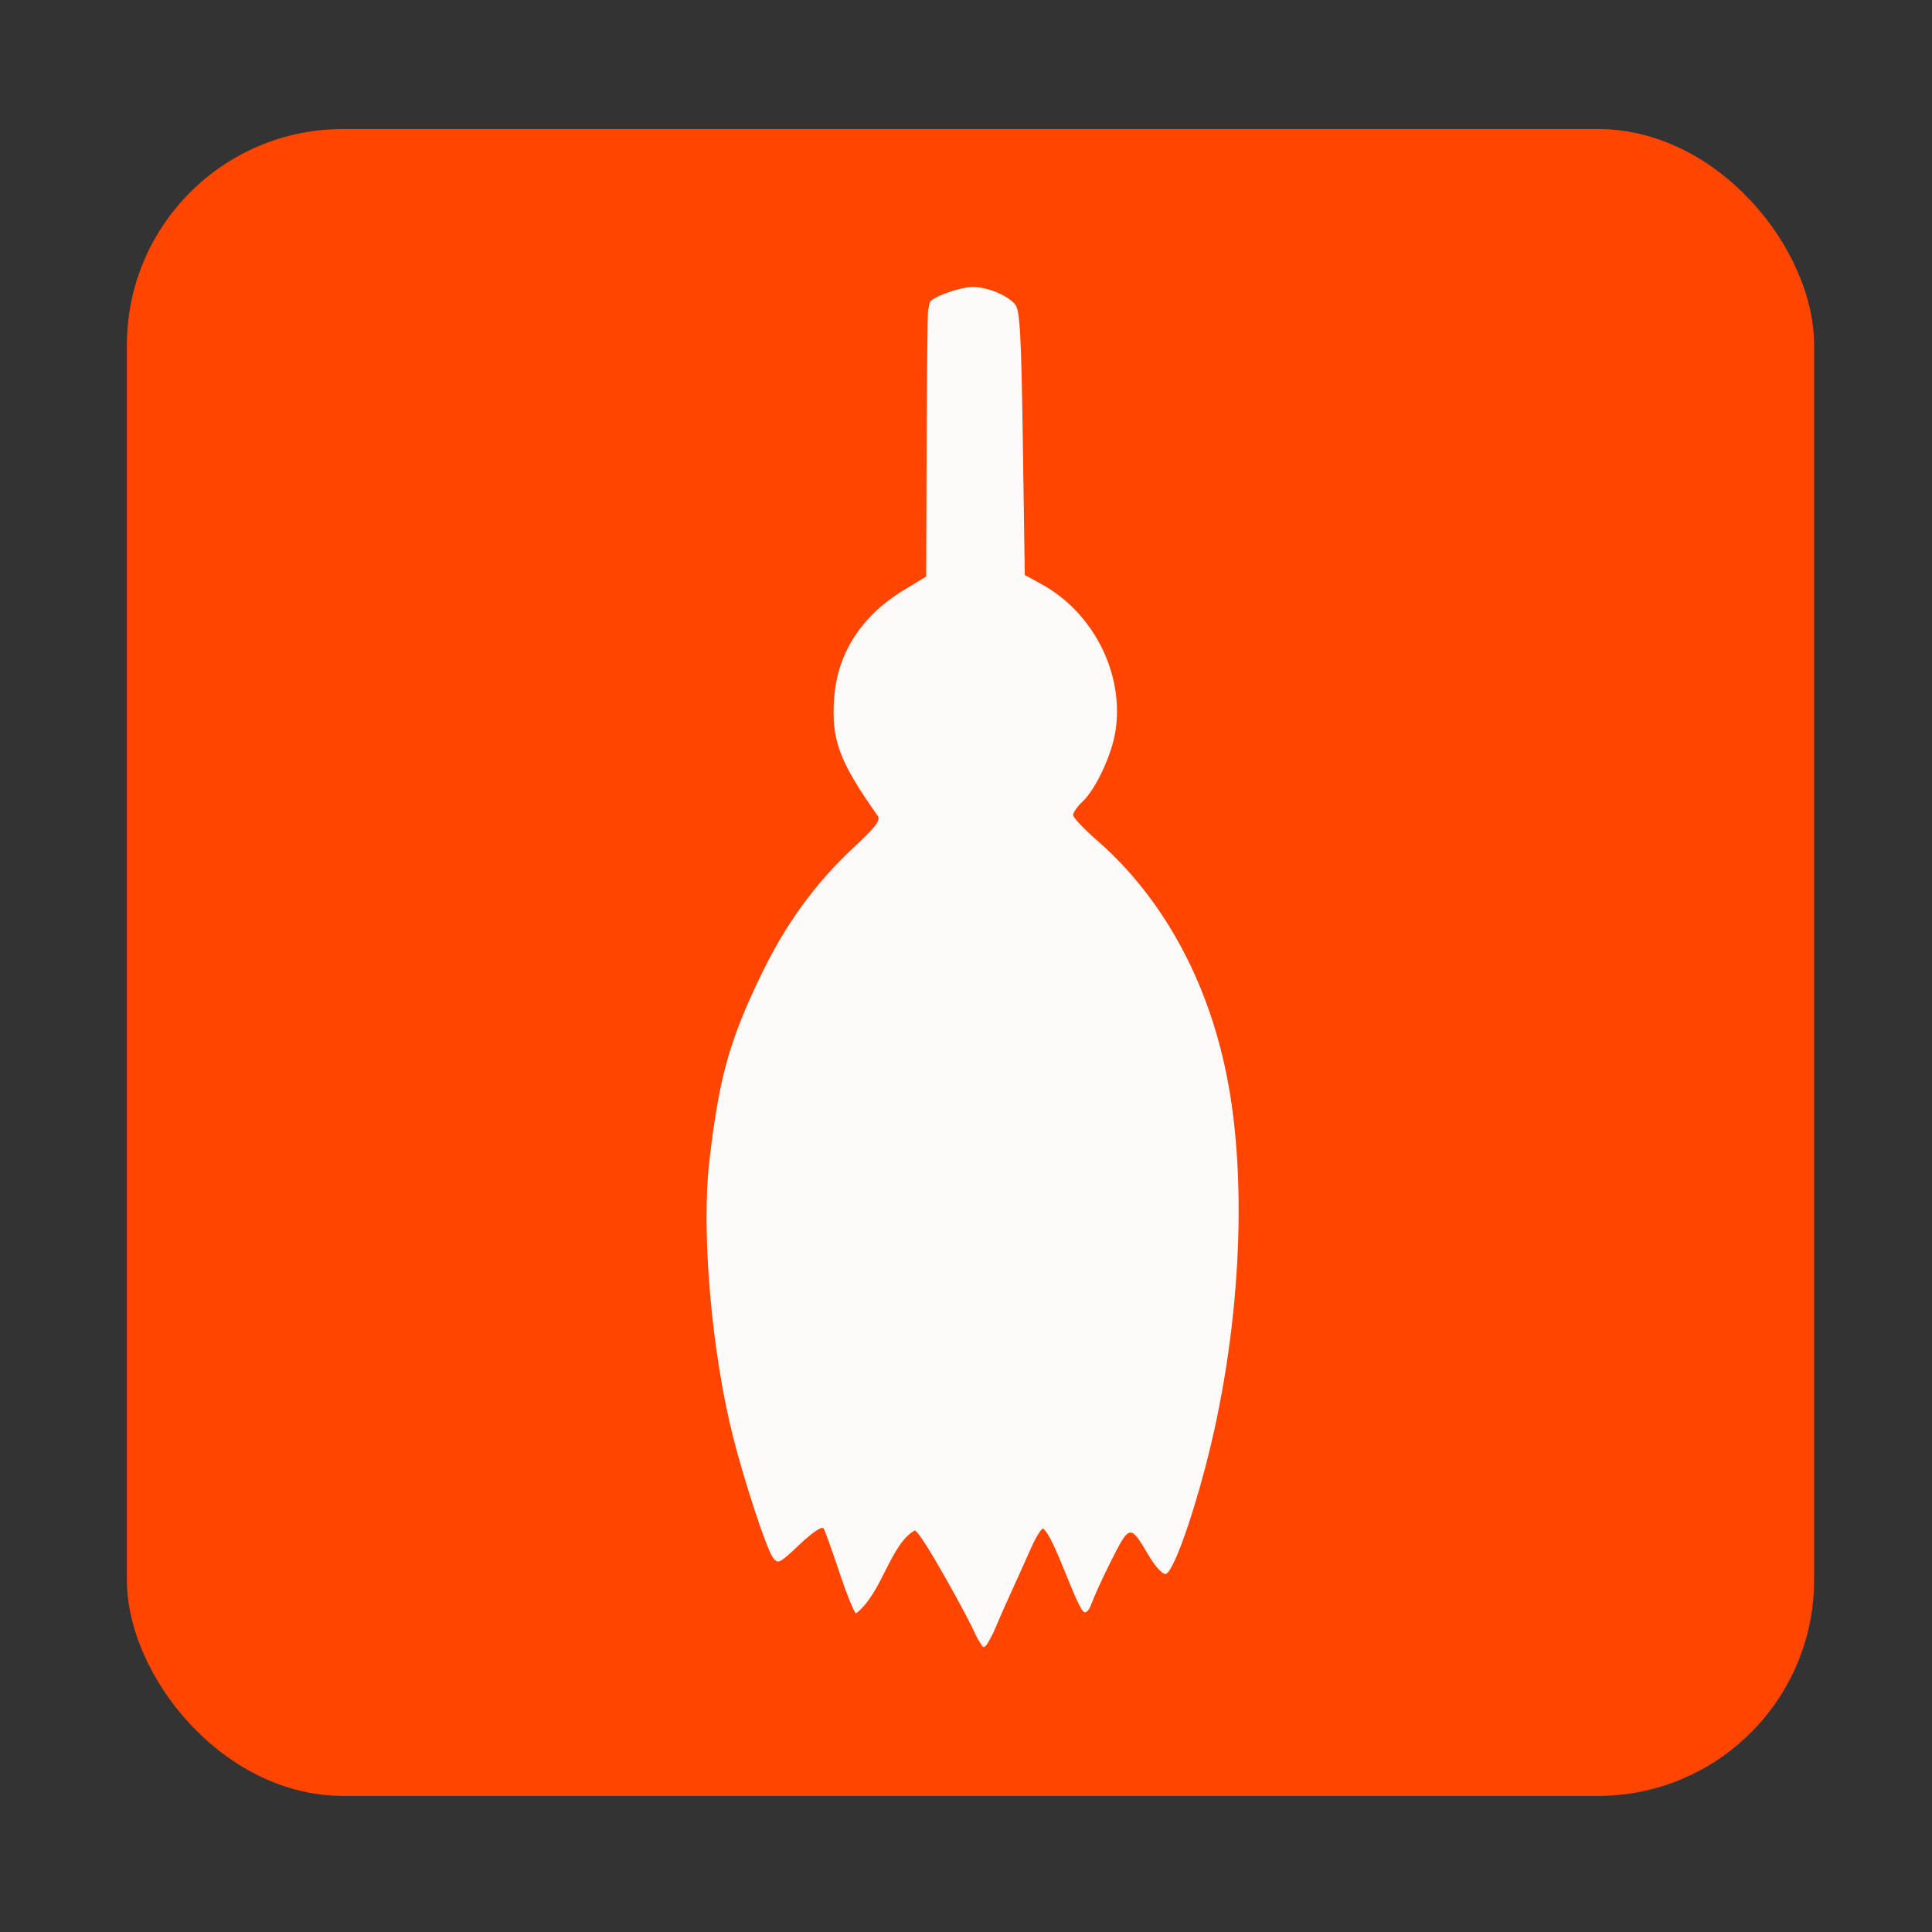 <?xml version="1.0" encoding="UTF-8" standalone="no"?>
<!-- Created with Inkscape (http://www.inkscape.org/) -->

<svg
   xmlns:dc="http://purl.org/dc/elements/1.1/"
   xmlns:cc="http://creativecommons.org/ns#"
   xmlns:rdf="http://www.w3.org/1999/02/22-rdf-syntax-ns#"
   xmlns:svg="http://www.w3.org/2000/svg"
   xmlns="http://www.w3.org/2000/svg"
   xmlns:sodipodi="http://sodipodi.sourceforge.net/DTD/sodipodi-0.dtd"
   xmlns:inkscape="http://www.inkscape.org/namespaces/inkscape"
   id="svg2"
   version="1.1"
   inkscape:version="0.91 r"
   width="512"
   height="512"
   sodipodi:docname="bleachbit.svg">
  <rect width="100%" height="100%" fill="#333333" stroke="none"/>
  <defs
     id="defs6">
    <clipPath
       clipPathUnits="userSpaceOnUse"
       id="clipPath4136">
      <rect
         style="opacity:1;fill:none;fill-opacity:1;stroke:#000000;stroke-width:5.537;stroke-miterlimit:4;stroke-dasharray:none;stroke-dashoffset:0;stroke-opacity:1"
         id="rect4138"
         width="436.231"
         height="430.962"
         x="42.224"
         y="37.729"
         ry="55.854" />
    </clipPath>
    <clipPath
       clipPathUnits="userSpaceOnUse"
       id="clipPath4140">
      <rect
         style="opacity:1;fill:none;fill-opacity:1;stroke:#000000;stroke-width:5.537;stroke-miterlimit:4;stroke-dasharray:none;stroke-dashoffset:0;stroke-opacity:1"
         id="rect4142"
         width="436.231"
         height="430.962"
         x="42.224"
         y="37.729"
         ry="55.854" />
    </clipPath>
  </defs>
  <sodipodi:namedview
     pagecolor="#ffffff"
     bordercolor="#666666"
     borderopacity="1"
     objecttolerance="10"
     gridtolerance="10"
     guidetolerance="10"
     inkscape:pageopacity="0"
     inkscape:pageshadow="2"
     inkscape:window-width="943"
     inkscape:window-height="603"
     id="namedview4"
     showgrid="false"
     inkscape:zoom="0.65186406"
     inkscape:cx="354.09283"
     inkscape:cy="267.44995"
     inkscape:window-x="15"
     inkscape:window-y="39"
     inkscape:window-maximized="0"
     inkscape:current-layer="svg2" />
  <path
     inkscape:connector-curvature="0"
     id="path2996"
     d="m 78.873,474.988 c -18.164,-4.78 -34.709,-20.189 -40.023,-37.276 -1.938,-6.231 -1.976,-9.824 -1.952,-183 C 36.914,136.461 37.265,76.58 37.958,73.567 41.064,60.081 53.973,44.158 66.926,37.835 80.488,31.215 68.663,31.597 259.873,31.597 c 151.721,0 174.309,0.191 179.947,1.52 18.774,4.425 34.155,18.264 40.955,36.849 l 2.598,7.102 0,177 0,177 -2.598,7.102 c -6.799,18.584 -22.181,32.424 -40.955,36.849 -9.485,2.236 -352.446,2.207 -360.947,-0.03 z m 189.948,-59.671 c 9.924,-21.451 10.421,-21.937 14.366,-14.064 1.327,2.648 2.947,6.465 3.6,8.484 2.288,7.07 3.412,6.64 8.194,-3.135 2.415,-4.937 4.962,-9.203 5.66,-9.481 0.722,-0.287 2.811,1.642 4.844,4.471 1.966,2.737 3.967,4.734 4.446,4.439 0.479,-0.296 2.198,-4.684 3.821,-9.751 8.212,-25.643 12.343,-51.725 12.388,-78.213 0.046,-27.508 -3.606,-45.67 -12.855,-63.933 -6.553,-12.939 -12.509,-20.718 -23.591,-30.811 l -8.141,-7.414 5.142,-6.709 c 8.537,-11.138 10.319,-22.739 5.253,-34.192 -3.247,-7.341 -6.67,-11.219 -14.208,-16.095 l -6.869,-4.444 0,-33.497 0,-33.497 -2.455,-2.455 c -2,-2 -3.436,-2.449 -7.75,-2.423 -9.761,0.059 -9.222,-2.015 -9.795,37.691 l -0.5,34.639 -5,2.906 c -7.037,4.089 -11.796,8.989 -15.124,15.568 -2.522,4.987 -2.865,6.742 -2.863,14.665 0.002,10.15 1.531,14.186 8.596,22.679 2.141,2.574 3.892,5.115 3.892,5.647 0,0.532 -3.105,3.72 -6.899,7.084 -12.73,11.286 -24.559,29.66 -31.464,48.872 -1.44,4.005 -3.606,12.78 -4.815,19.5 -3.966,22.042 -2.441,55.905 3.669,81.492 2.064,8.643 9.417,31.05 10.387,31.649 0.436,0.269 2.76,-1.516 5.166,-3.967 2.406,-2.451 5.18,-4.457 6.166,-4.457 0.985,0 1.799,0.113 1.808,0.25 0.009,0.138 1.504,4.723 3.322,10.191 3.318,9.979 4.835,12.182 6.091,8.851 1.871,-4.961 11.191,-19.291 12.539,-19.28 1.36,0.011 12.734,17.851 16.121,25.286 0.677,1.486 1.534,2.702 1.905,2.702 0.371,0 2.599,-4.162 4.953,-9.25 z"
     style="fill:#ff4500"
     clip-path="url(#clipPath4140)"
     transform="matrix(1.025,0,0,1.025,-9.654,-4.474)" />
  <path
     inkscape:connector-curvature="0"
     id="path2990"
     d="m 265.176,428.512 c 0.55,-1.028 1.019,-1.782 1.566,-3.159 0.14,-0.343 1.609,-3.822 3.463,-7.89 1.855,-4.068 4.416,-9.759 5.691,-12.646 1.276,-2.888 2.713,-5.25 3.194,-5.25 3,2.069 8.858,21.37 10.798,21.667 0.838,0.076 1.516,-1.596 2.017,-2.921 0.357,-0.942 2.004,-4.838 4.511,-9.831 5.089,-10.133 5.146,-10.145 9.958,-1.997 1.681,2.847 3.626,4.971 4.424,4.831 1.728,-0.303 6.22,-12.351 10.16,-27.249 9.124,-34.506 11.263,-73.837 5.547,-102 -5.027,-24.768 -16.75,-45.899 -33.589,-60.545 -3.323,-2.89 -6.042,-5.784 -6.042,-6.431 0,-0.647 1.06,-2.172 2.356,-3.389 3.46,-3.25 7.586,-12.014 8.576,-18.215 2.353,-14.738 -5.564,-30.604 -18.956,-37.989 l -4.476,-2.468 -0.5,-34.079 c -0.415,-28.298 -0.754,-34.386 -2,-35.886 -1.96,-2.361 -7.16,-4.497 -10.948,-4.497 -3.443,0 -10.99,2.774 -11.177,4.109 -0.069,0.49 -0.237,1.341 -0.375,1.891 -0.138,0.55 -0.306,16.267 -0.375,34.928 l -0.125,33.928 -5.914,3.593 c -10.779,6.548 -17.035,16.247 -17.86,27.691 -0.79,10.964 1.195,16.356 11.274,30.629 0.768,1.088 -0.66,2.958 -6.169,8.074 -9.879,9.174 -17.537,19.667 -23.835,32.658 -8.357,17.238 -11.04,26.838 -13.555,48.5 -2.122,18.284 0.571,49.422 6.185,71.5 2.958,11.634 8.612,28.76 10.222,30.961 1.319,1.804 1.672,1.633 6.927,-3.337 3.339,-3.158 5.802,-4.809 6.204,-4.159 0.366,0.593 2.17,5.605 4.008,11.137 1.838,5.532 4.069,11.18 4.425,10.796 6.68,-5.151 8.73,-17.713 15.105,-21.398 1.54,0 14.054,22.941 15.668,26.75 0.541,1.276 1.341,2.323 1.646,2.889 0.497,0.921 1.061,0.509 1.972,-1.194 z"
     style="fill:#fffafa"
     sodipodi:nodetypes="scsscccsssssssssscssscsscsssssssssssccsss"
     clip-path="url(#clipPath4136)"
     transform="matrix(1.025,0,0,1.025,-9.654,-4.474)" />
</svg>
